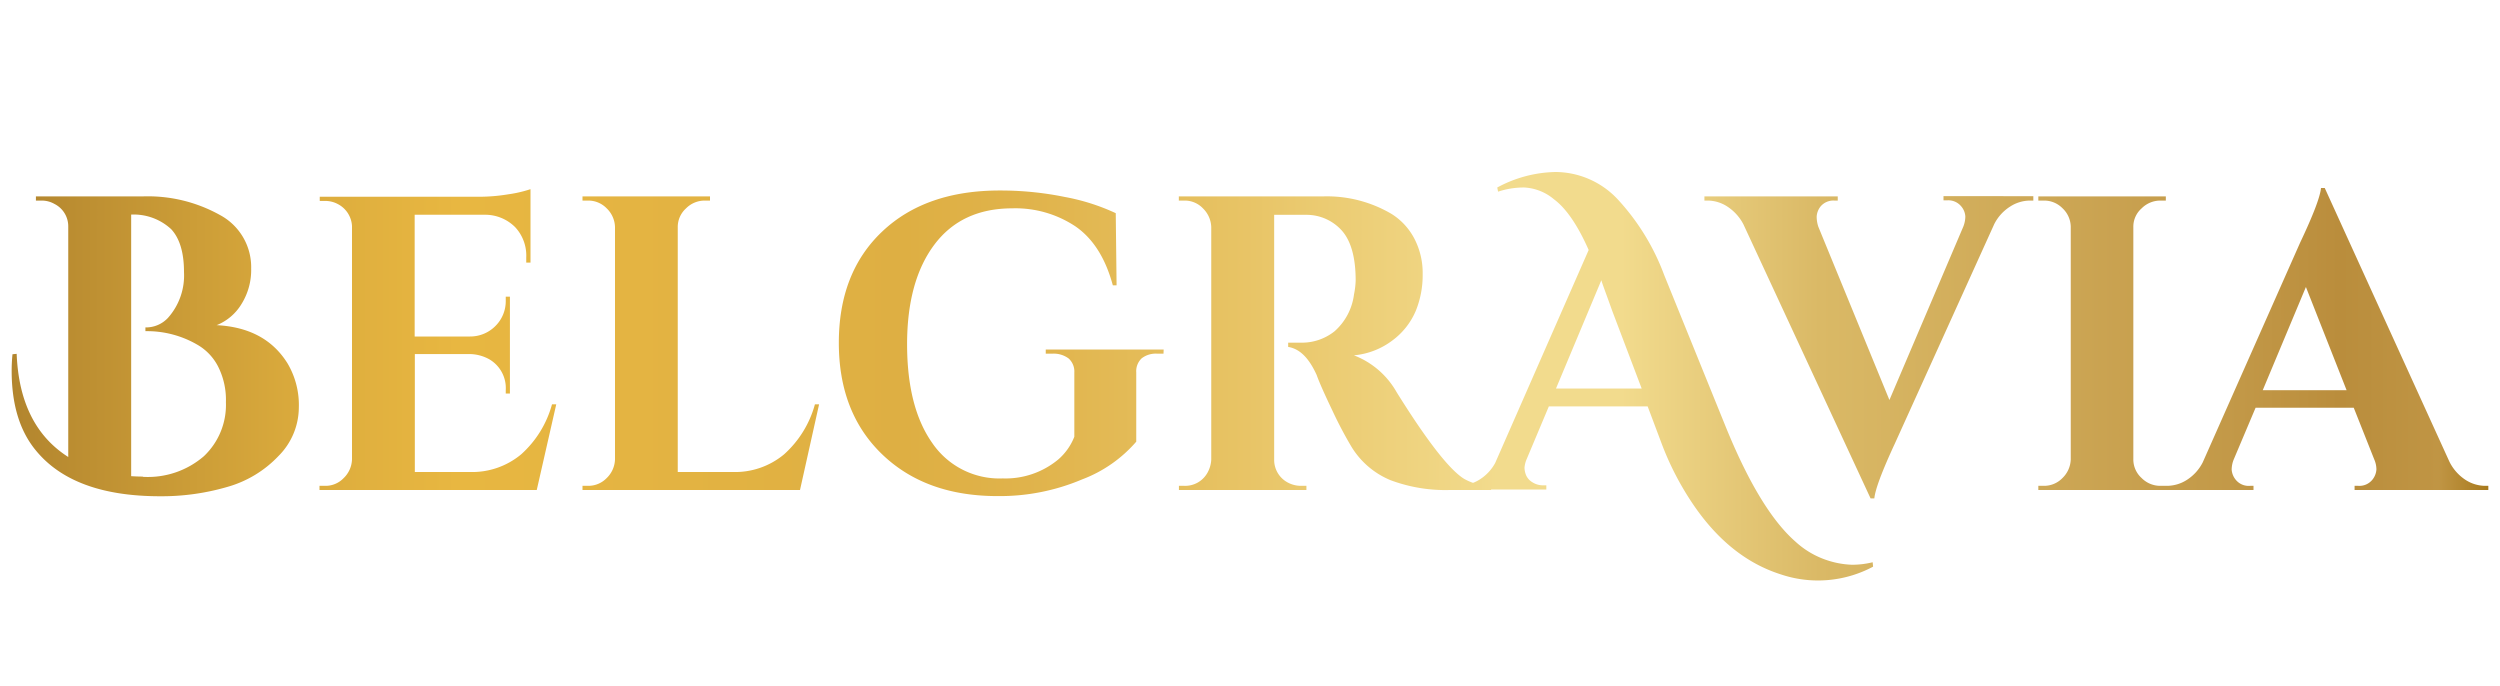 <?xml version="1.0" encoding="utf-8"?>
<svg xmlns="http://www.w3.org/2000/svg" viewBox="0 0 300 82.26">
  <defs>
    <linearGradient gradientUnits="userSpaceOnUse" id="linear-gradient" x1="1.4" x2="298.6" y1="45.13" y2="45.13">
      <stop offset="0" stop-color="#b2852e"/>
      <stop offset="0.03" stop-color="#bd8f32"/>
      <stop offset="0.12" stop-color="#dcac3d"/>
      <stop offset="0.18" stop-color="#e8b741"/>
      <stop offset="0.36" stop-color="#deaf43"/>
      <stop offset="0.41" stop-color="#e0b34b"/>
      <stop offset="0.48" stop-color="#e6c05f"/>
      <stop offset="0.57" stop-color="#efd481"/>
      <stop offset="0.6" stop-color="#f2db8d"/>
      <stop offset="0.65" stop-color="#f2db8d"/>
      <stop offset="0.73" stop-color="#dab966"/>
      <stop offset="0.9" stop-color="#c29847"/>
      <stop offset="0.94" stop-color="#ba8d3c"/>
      <stop offset="0.95" stop-color="#bb8f3e"/>
      <stop offset="0.98" stop-color="#c09544"/>
      <stop offset="1" stop-color="#a87a1d"/>
    </linearGradient>
  </defs>
  <g id="belgravia">
    <path d="M30.14,32.22A7.71,7.71,0,0,1,29,36.45a6.17,6.17,0,0,1-3,2.57q5.84.3,8.5,4.58a9.8,9.8,0,0,1,1.36,5.33,8.28,8.28,0,0,1-2.44,5.79,13.5,13.5,0,0,1-6.21,3.73,28.09,28.09,0,0,1-8,1.1Q8.75,59.55,4.26,54,1.4,50.5,1.4,44.51a19.38,19.38,0,0,1,.1-2l.5-.05q.34,8.66,6.19,12.38V27.19a3,3,0,0,0-1.66-2.72A3.07,3.07,0,0,0,5,24.07H4.31v-.5H17.1a17.73,17.73,0,0,1,9.31,2.24A7.09,7.09,0,0,1,30.14,32.22Zm-13,25a10.28,10.28,0,0,0,7.32-2.47,8.47,8.47,0,0,0,2.65-6.49A8.87,8.87,0,0,0,26.18,44a6.34,6.34,0,0,0-2.44-2.6,12,12,0,0,0-6.29-1.66v-.45a3.6,3.6,0,0,0,2.72-1.16,7.65,7.65,0,0,0,1.91-5.48q0-3.48-1.53-5.14a6.61,6.61,0,0,0-4.81-1.76V57.14C16.21,57.17,16.68,57.19,17.15,57.19ZM39,58.3a3,3,0,0,0,2.24-.93,3.25,3.25,0,0,0,1-2.24v-28a3.15,3.15,0,0,0-1.66-2.62,3.23,3.23,0,0,0-1.56-.4h-.65v-.5H57.62a21.6,21.6,0,0,0,3.42-.3,14.9,14.9,0,0,0,2.62-.61v8.81h-.51v-.6a5,5,0,0,0-1.33-3.65,5.09,5.09,0,0,0-3.6-1.49H49.76V40.38h6.65a4.26,4.26,0,0,0,3.07-1.29,4.19,4.19,0,0,0,1.21-3V35.6h.5V47.22h-.5v-.4a4,4,0,0,0-2-3.72,5,5,0,0,0-2.21-.61h-6.7V56.64h6.6a9.18,9.18,0,0,0,6.16-2.12,12.44,12.44,0,0,0,3.7-6h.51L64.41,58.8H38.34v-.5Zm31.56,0a3.06,3.06,0,0,0,2.24-.93,3.25,3.25,0,0,0,1-2.24V27.24a3.23,3.23,0,0,0-1-2.24,3.06,3.06,0,0,0-2.24-.93H69.9v-.5H85.2l0,.5h-.61a3.14,3.14,0,0,0-2.26.93,3,3,0,0,0-1,2.24v29.4h6.6a9.18,9.18,0,0,0,6.16-2.12,12.44,12.44,0,0,0,3.7-6h.5L96,58.8H69.9v-.5Zm69.06-15.86h-.76A2.76,2.76,0,0,0,137,43a2.13,2.13,0,0,0-.65,1.69V53a16.08,16.08,0,0,1-6.5,4.53,25.29,25.29,0,0,1-10.16,2q-8.61,0-13.82-5t-5.21-13.39q0-8.43,5.21-13.36T120,22.86a38.5,38.5,0,0,1,7.8.78,25.27,25.27,0,0,1,6.09,1.94l.1,8.66h-.45c-.88-3.26-2.37-5.61-4.48-7.07A13,13,0,0,0,121.49,25q-6.09,0-9.36,4.35t-3.28,11.93q0,7.58,3,11.85a9.75,9.75,0,0,0,8.48,4.28A9.9,9.9,0,0,0,127,55.13a7,7,0,0,0,1.92-2.72v-7.7a2.11,2.11,0,0,0-.68-1.69,3,3,0,0,0-1.94-.58h-.81v-.5h14.15Zm15.6-16.66H152.9V55.13a3.07,3.07,0,0,0,1.61,2.76,3.35,3.35,0,0,0,1.61.41h.65v.5h-15.3v-.5h.65a3.06,3.06,0,0,0,2.77-1.56,3.59,3.59,0,0,0,.46-1.56V27.24a3.28,3.28,0,0,0-1-2.24,3,3,0,0,0-2.24-.93h-.65v-.5h17.26A15.25,15.25,0,0,1,167,25.68a7.68,7.68,0,0,1,2.72,2.95,8.91,8.91,0,0,1,1,4.27,11.32,11.32,0,0,1-.83,4.41,8.57,8.57,0,0,1-2.77,3.52,9,9,0,0,1-4.65,1.81,10,10,0,0,1,5.13,4.43q5.44,8.72,8.06,10.37a6.48,6.48,0,0,0,3.27.86v.5H174a18.77,18.77,0,0,1-7.14-1.18,9.93,9.93,0,0,1-4.68-4,49.24,49.24,0,0,1-2.32-4.41Q158.43,46.22,158,45c-.91-2-2-3.14-3.42-3.37v-.51h1.56a6.29,6.29,0,0,0,4-1.36,7.08,7.08,0,0,0,2.34-4.43,9.71,9.71,0,0,0,.2-1.66q0-4.13-1.66-6a5.68,5.68,0,0,0-4.28-1.89ZM224.77,68a14,14,0,0,1-11.12.91q-6-1.92-10.32-8.16a35,35,0,0,1-4-7.7l-1.61-4.28H185.86l-2.67,6.35a3.24,3.24,0,0,0-.25,1,2.51,2.51,0,0,0,.18.88,1.83,1.83,0,0,0,.75.86,2.35,2.35,0,0,0,1.29.38h.4v.5H174.79v-.5h.45a4.43,4.43,0,0,0,2.29-.68,5.35,5.35,0,0,0,1.89-2L190.64,30c-1.3-2.95-2.7-5-4.17-6.09a6,6,0,0,0-3.55-1.41,9.72,9.72,0,0,0-3.15.5l-.1-.5a15.23,15.23,0,0,1,7-1.86,10.29,10.29,0,0,1,7.4,3.22A27.39,27.39,0,0,1,199.7,33L207,51q4.13,10.22,8.46,14a10.39,10.39,0,0,0,3.62,2.17,10.59,10.59,0,0,0,3.15.6,10.35,10.35,0,0,0,2.49-.3ZM186.72,46.62H197l-3.53-9.31c-.17-.47-.4-1.12-.7-1.94s-.51-1.4-.61-1.74ZM244,24.07h-.46a4.41,4.41,0,0,0-2.31.71,5.34,5.34,0,0,0-1.92,2.11L227.39,53.21q-2.32,5-2.47,6.6h-.45L209.22,26.94a5.66,5.66,0,0,0-1.92-2.14,4.35,4.35,0,0,0-2.36-.73h-.41v-.5h16v.5h-.4a2,2,0,0,0-1.64.68A2.14,2.14,0,0,0,218,26a3.88,3.88,0,0,0,.2,1.21L226.73,48l8.86-20.79a3.37,3.37,0,0,0,.25-1.23,2.05,2.05,0,0,0-.53-1.26,2,2,0,0,0-1.63-.68h-.46v-.5H244Zm1.25,34.23a3.06,3.06,0,0,0,2.24-.93,3.25,3.25,0,0,0,1-2.24V27.19a3.12,3.12,0,0,0-1-2.21,3.08,3.08,0,0,0-2.24-.91h-.65v-.5h15.3l0,.5h-.6A3.16,3.16,0,0,0,257,25a2.92,2.92,0,0,0-1,2.21V55.13a3,3,0,0,0,1,2.24,3.14,3.14,0,0,0,2.27.93h.6l0,.5H244.6v-.5Zm52.9,0h.45v.5H282.55v-.5H283a2,2,0,0,0,1.64-.68,2.17,2.17,0,0,0,.53-1.29,3.05,3.05,0,0,0-.26-1.2l-2.46-6.2H270.67l-2.62,6.2a3.33,3.33,0,0,0-.25,1.23,2.16,2.16,0,0,0,.53,1.26,2,2,0,0,0,1.69.68h.4v.5H259.65v-.5h.45a4.47,4.47,0,0,0,2.32-.71,5.4,5.4,0,0,0,1.91-2.11L276,29.15q2.37-5,2.52-6.59h.45l14.95,32.82a5.53,5.53,0,0,0,1.92,2.19A4.43,4.43,0,0,0,298.15,58.3ZM271.53,46.82h10.06l-4.88-12.38Z" style="fill:url(#linear-gradient)"/>
  </g>
</svg>